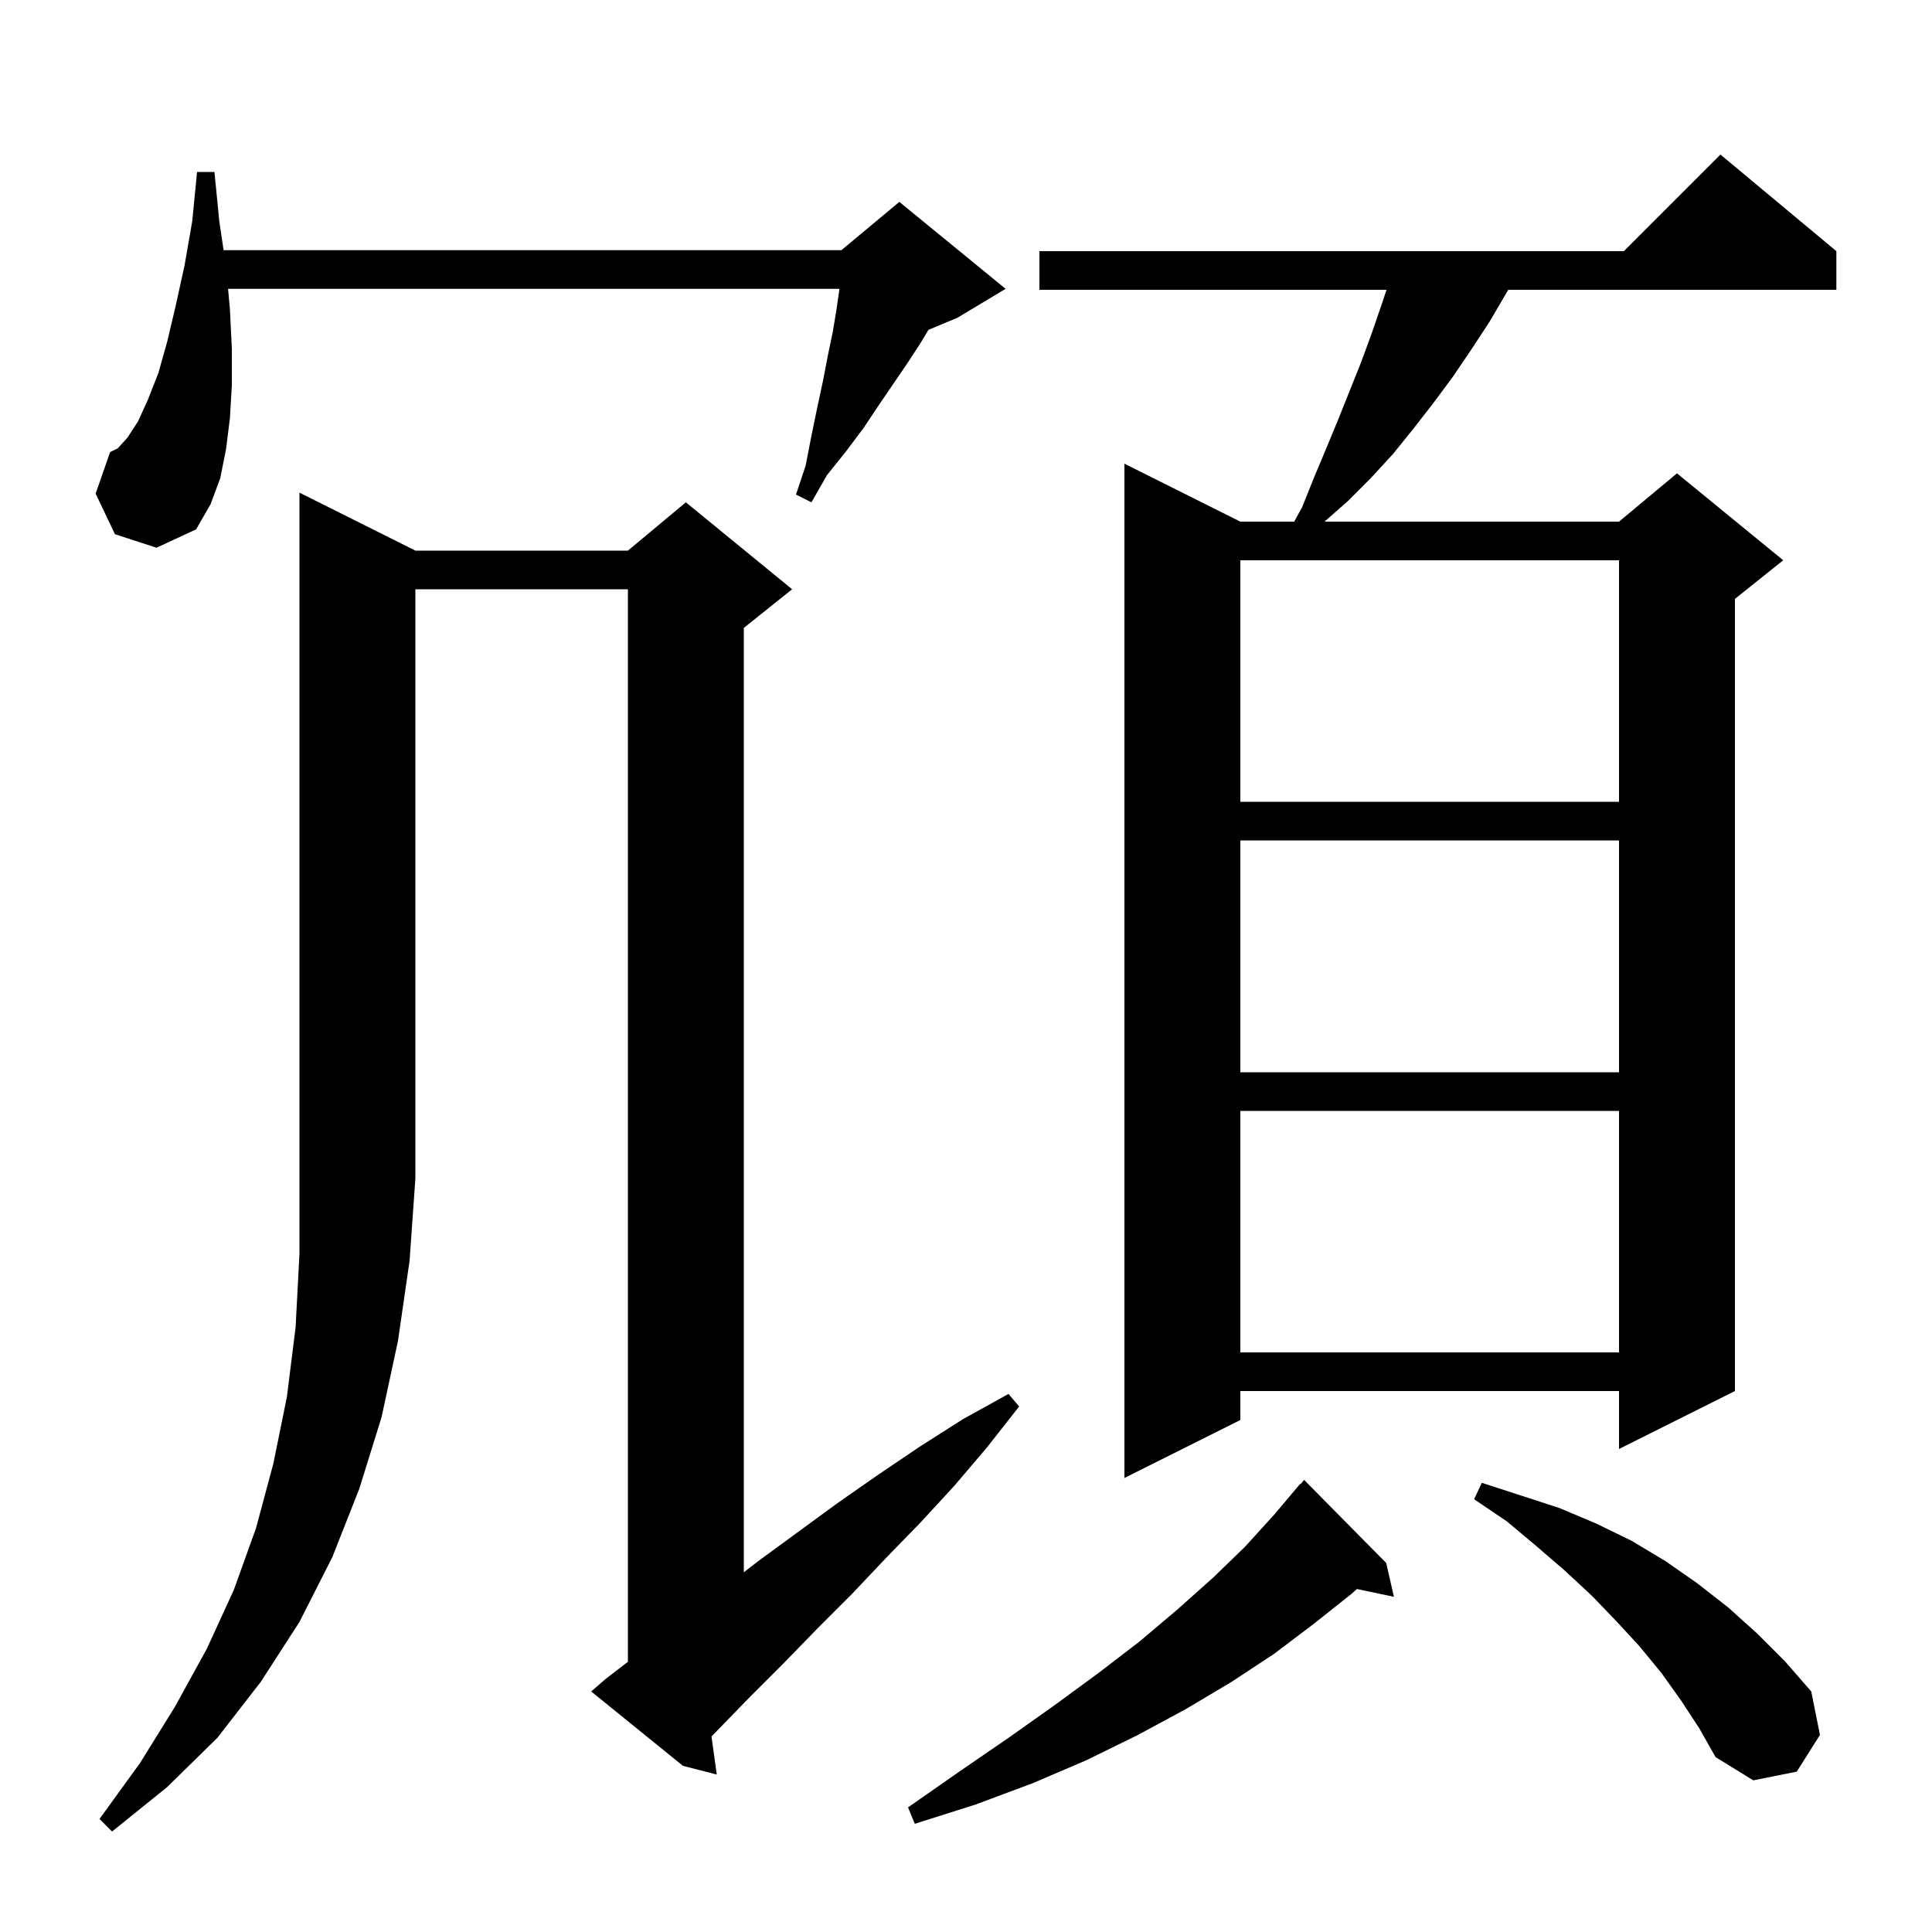 <svg xmlns="http://www.w3.org/2000/svg" xmlns:xlink="http://www.w3.org/1999/xlink" version="1.1" baseProfile="full" viewBox="0 0 200 200" width="200" height="200">
<g fill="black">
<path d="M 43.0 57.0 L 65.0 57.0 L 71.0 52.0 L 82.0 61.0 L 77.0 65.0 L 77.0 162.762 L 78.5 161.6 L 86.7 155.6 L 91.0 152.6 L 95.3 149.7 L 99.7 146.9 L 104.4 144.3 L 105.5 145.6 L 102.2 149.8 L 98.8 153.8 L 95.3 157.6 L 91.7 161.3 L 88.2 165.0 L 84.6 168.6 L 81.1 172.2 L 77.6 175.7 L 74.1 179.3 L 73.653 179.76 L 74.2 183.7 L 70.7 182.8 L 61.2 175.1 L 62.7 173.8 L 65.0 172.031 L 65.0 61.0 L 43.0 61.0 L 43.0 122.0 L 42.4 130.5 L 41.2 138.8 L 39.5 146.7 L 37.2 154.1 L 34.4 161.2 L 31.0 167.9 L 27.0 174.1 L 22.5 179.9 L 17.3 185.0 L 11.6 189.6 L 10.3 188.3 L 14.5 182.5 L 18.1 176.7 L 21.4 170.7 L 24.2 164.6 L 26.5 158.2 L 28.3 151.5 L 29.7 144.6 L 30.6 137.4 L 31.0 129.8 L 31.0 51.0 Z M 143.5 161.8 L 144.3 165.3 L 140.47 164.494 L 139.9 165.0 L 136.0 168.1 L 131.9 171.2 L 127.5 174.1 L 122.8 176.9 L 117.8 179.6 L 112.5 182.2 L 106.9 184.6 L 101.0 186.8 L 94.7 188.8 L 94.0 187.1 L 99.3 183.4 L 104.4 179.9 L 109.2 176.5 L 113.7 173.2 L 118.0 169.9 L 121.9 166.6 L 125.6 163.3 L 128.9 160.1 L 131.9 156.8 L 134.6 153.6 L 134.638 153.635 L 135.0 153.2 Z M 174.0 176.0 L 172.0 173.2 L 169.7 170.4 L 167.3 167.8 L 164.8 165.2 L 162.0 162.6 L 159.1 160.1 L 156.0 157.5 L 152.6 155.2 L 153.4 153.5 L 161.4 156.1 L 165.2 157.7 L 168.9 159.5 L 172.4 161.6 L 175.7 163.9 L 178.9 166.4 L 181.9 169.1 L 184.8 172.0 L 187.5 175.1 L 188.4 179.6 L 186.0 183.4 L 181.5 184.3 L 177.6 181.9 L 175.9 178.9 Z M 190.1 26.0 L 190.1 30.0 L 156.133 30.0 L 155.9 30.4 L 154.2 33.3 L 152.3 36.2 L 150.4 39.0 L 148.4 41.7 L 146.3 44.4 L 144.2 47.0 L 141.9 49.5 L 139.5 51.9 L 137.114 54.0 L 167.6 54.0 L 173.6 49.0 L 184.6 58.0 L 179.6 62.0 L 179.6 144.0 L 167.6 150.0 L 167.6 144.0 L 128.4 144.0 L 128.4 147.0 L 116.4 153.0 L 116.4 48.0 L 128.4 54.0 L 133.972 54.0 L 134.8 52.5 L 136.0 49.5 L 137.3 46.4 L 138.5 43.5 L 140.9 37.5 L 142.0 34.5 L 143.0 31.6 L 143.533 30.0 L 107.6 30.0 L 107.6 26.0 L 168.1 26.0 L 178.1 16.0 Z M 128.4 115.0 L 128.4 140.0 L 167.6 140.0 L 167.6 115.0 Z M 128.4 87.0 L 128.4 111.0 L 167.6 111.0 L 167.6 87.0 Z M 128.4 58.0 L 128.4 83.0 L 167.6 83.0 L 167.6 58.0 Z M 23.8 32.0 L 24.0 36.1 L 24.0 39.9 L 23.8 43.3 L 23.4 46.5 L 22.8 49.5 L 21.8 52.2 L 20.3 54.8 L 16.2 56.7 L 11.9 55.3 L 9.9 51.1 L 11.4 46.8 L 12.2 46.4 L 13.2 45.3 L 14.3 43.6 L 15.3 41.4 L 16.4 38.6 L 17.3 35.4 L 18.2 31.6 L 19.1 27.5 L 19.9 22.9 L 20.4 17.8 L 22.2 17.8 L 22.7 22.9 L 23.147 25.9 L 87.1 25.9 L 93.1 20.9 L 104.1 29.9 L 99.1 32.9 L 96.113 34.144 L 95.3 35.5 L 94.0 37.5 L 91.0 41.9 L 89.4 44.3 L 87.6 46.7 L 85.6 49.2 L 84.0 52.0 L 82.4 51.2 L 83.4 48.2 L 84.0 45.1 L 84.6 42.2 L 85.2 39.4 L 85.7 36.8 L 86.2 34.4 L 86.6 32.0 L 86.9 29.9 L 23.609 29.9 Z " />
</g>
</svg>
